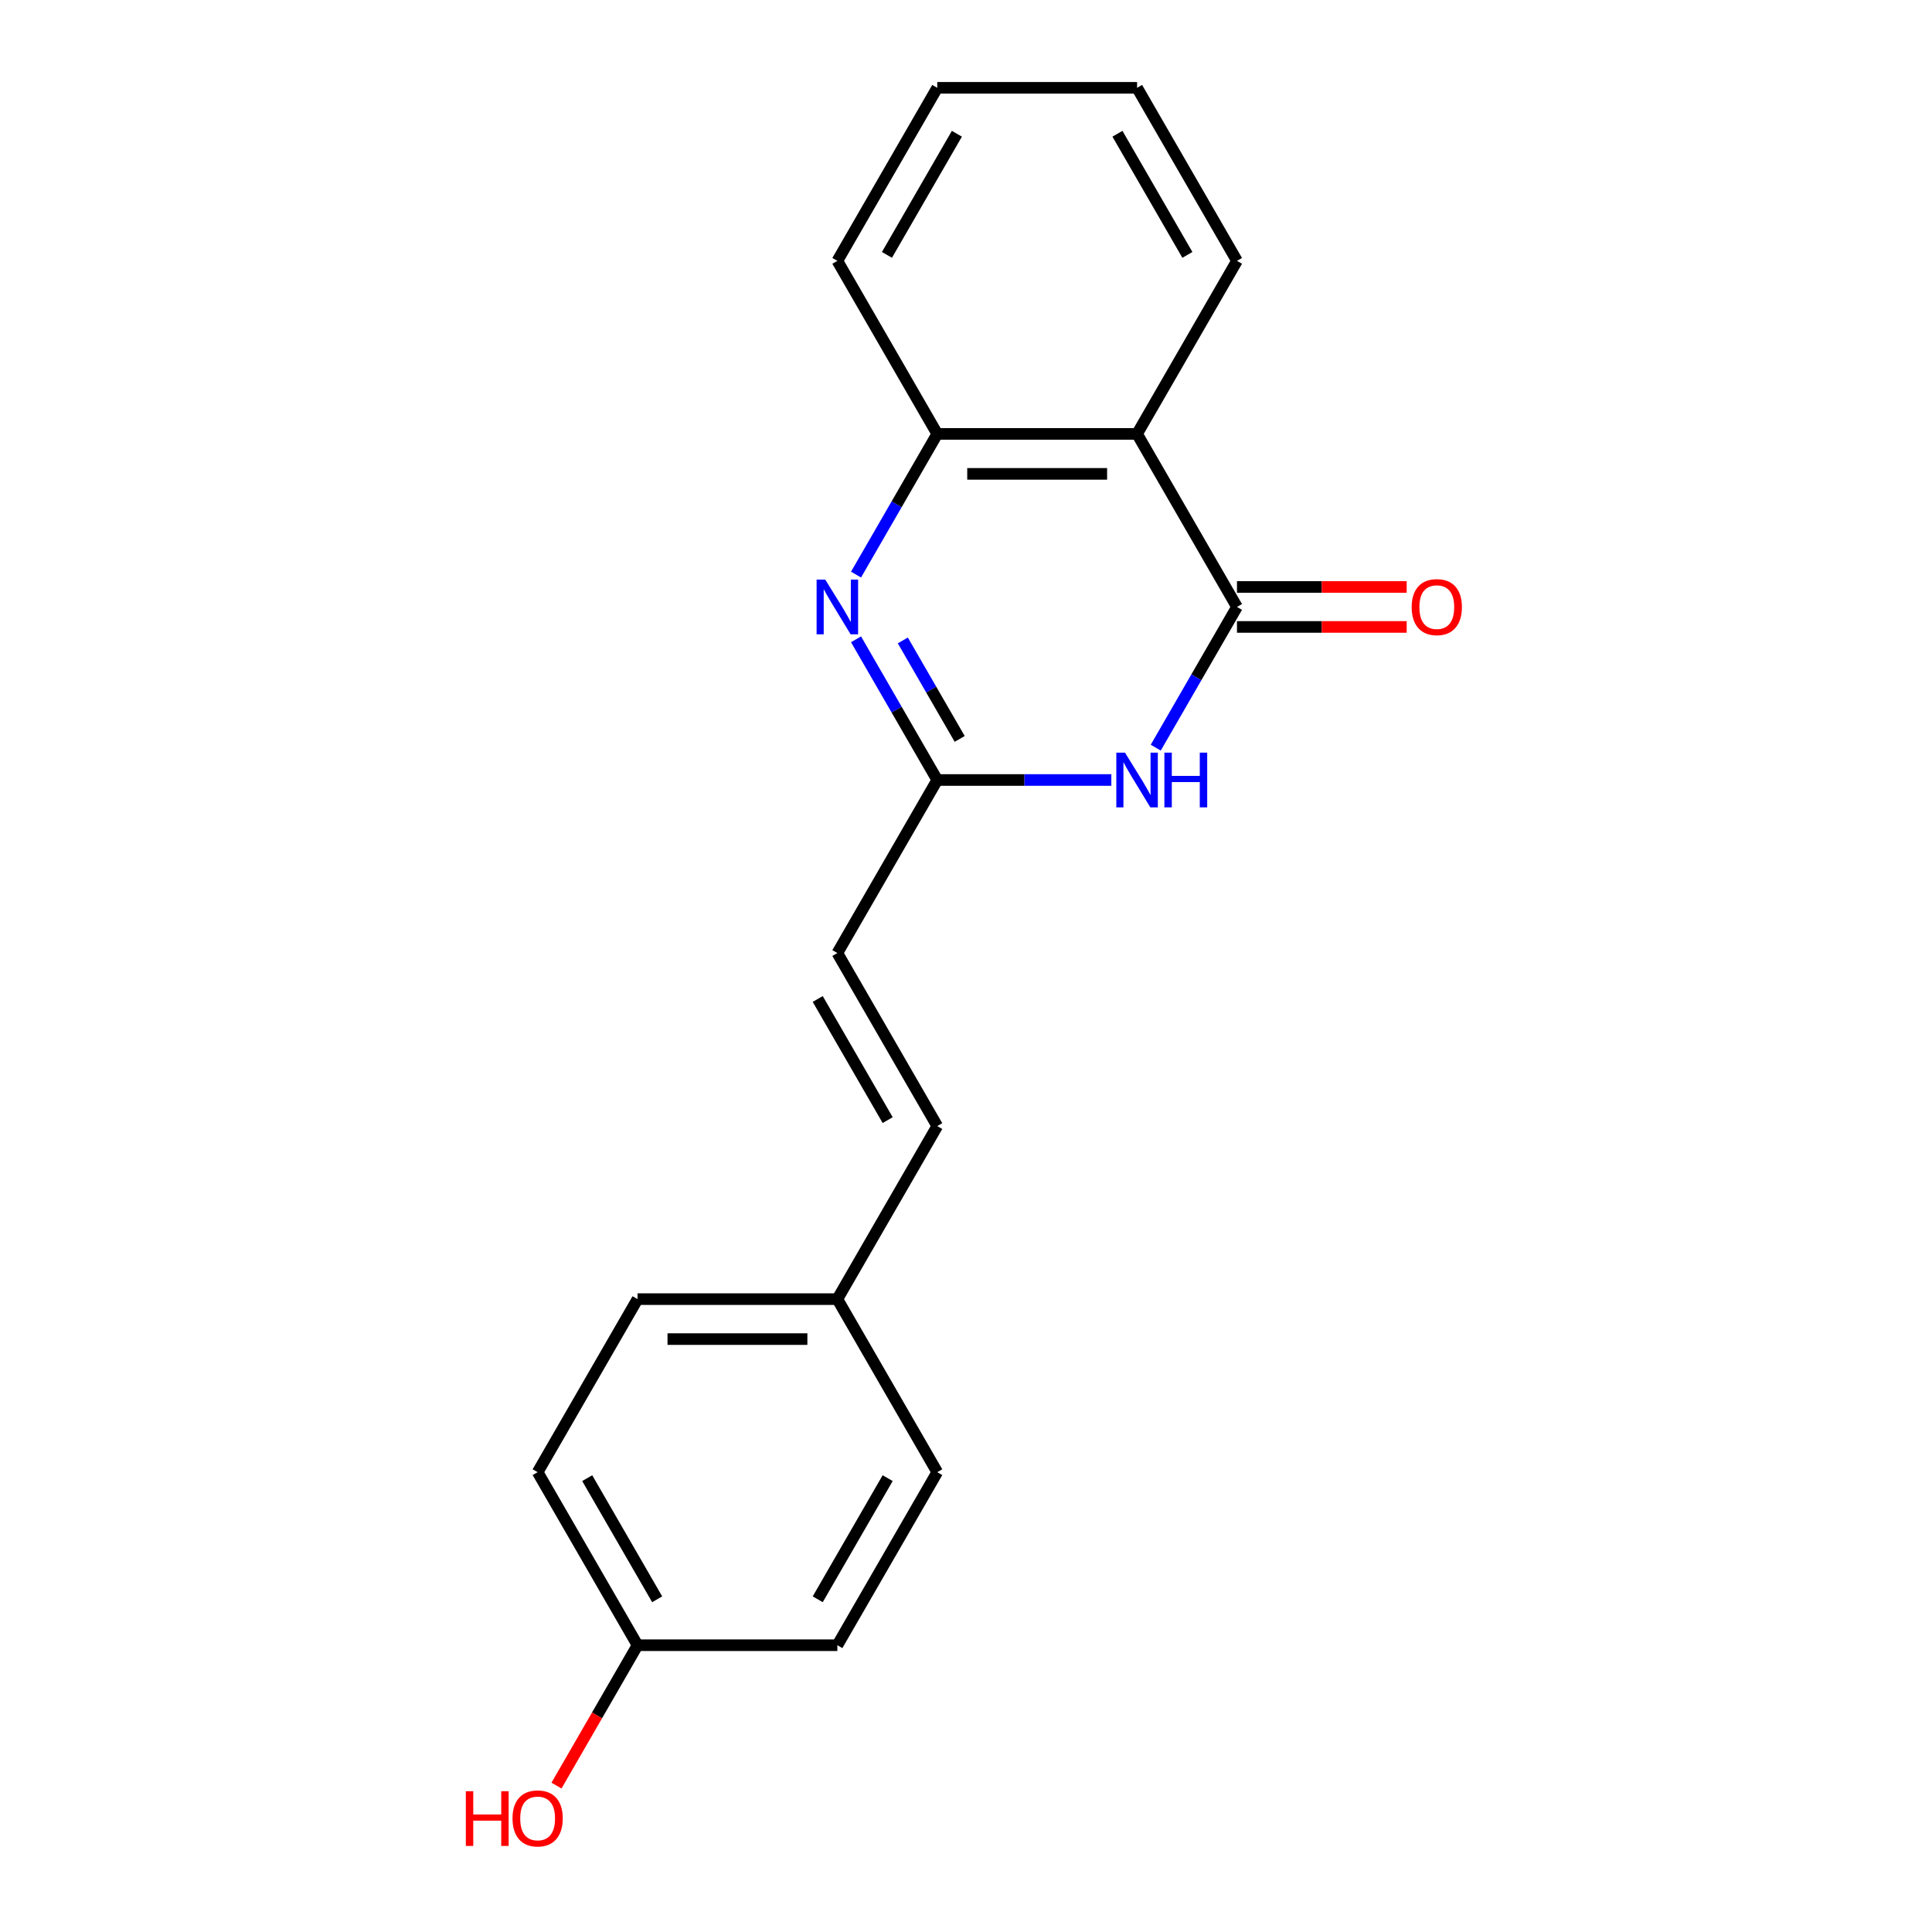<?xml version='1.0' encoding='iso-8859-1'?>
<svg version='1.1' baseProfile='full'
              xmlns='http://www.w3.org/2000/svg'
                      xmlns:rdkit='http://www.rdkit.org/xml'
                      xmlns:xlink='http://www.w3.org/1999/xlink'
                  xml:space='preserve'
width='1000px' height='1000px' viewBox='0 0 1000 1000'>
<!-- END OF HEADER -->
<rect style='opacity:1.0;fill:#FFFFFF;stroke:none' width='1000' height='1000' x='0' y='0'> </rect>
<path class='bond-0' d='M 640.259,314.157 L 619.237,350.568' style='fill:none;fill-rule:evenodd;stroke:#000000;stroke-width:6px;stroke-linecap:butt;stroke-linejoin:miter;stroke-opacity:1' />
<path class='bond-0' d='M 619.237,350.568 L 598.215,386.979' style='fill:none;fill-rule:evenodd;stroke:#0000FF;stroke-width:6px;stroke-linecap:butt;stroke-linejoin:miter;stroke-opacity:1' />
<path class='bond-3' d='M 640.259,314.157 L 588.547,224.59' style='fill:none;fill-rule:evenodd;stroke:#000000;stroke-width:6px;stroke-linecap:butt;stroke-linejoin:miter;stroke-opacity:1' />
<path class='bond-7' d='M 640.259,324.5 L 684.178,324.5' style='fill:none;fill-rule:evenodd;stroke:#000000;stroke-width:6px;stroke-linecap:butt;stroke-linejoin:miter;stroke-opacity:1' />
<path class='bond-7' d='M 684.178,324.5 L 728.097,324.5' style='fill:none;fill-rule:evenodd;stroke:#FF0000;stroke-width:6px;stroke-linecap:butt;stroke-linejoin:miter;stroke-opacity:1' />
<path class='bond-7' d='M 640.259,303.815 L 684.178,303.815' style='fill:none;fill-rule:evenodd;stroke:#000000;stroke-width:6px;stroke-linecap:butt;stroke-linejoin:miter;stroke-opacity:1' />
<path class='bond-7' d='M 684.178,303.815 L 728.097,303.815' style='fill:none;fill-rule:evenodd;stroke:#FF0000;stroke-width:6px;stroke-linecap:butt;stroke-linejoin:miter;stroke-opacity:1' />
<path class='bond-2' d='M 575.222,403.725 L 530.173,403.725' style='fill:none;fill-rule:evenodd;stroke:#0000FF;stroke-width:6px;stroke-linecap:butt;stroke-linejoin:miter;stroke-opacity:1' />
<path class='bond-2' d='M 530.173,403.725 L 485.124,403.725' style='fill:none;fill-rule:evenodd;stroke:#000000;stroke-width:6px;stroke-linecap:butt;stroke-linejoin:miter;stroke-opacity:1' />
<path class='bond-1' d='M 443.08,297.412 L 464.102,261.001' style='fill:none;fill-rule:evenodd;stroke:#0000FF;stroke-width:6px;stroke-linecap:butt;stroke-linejoin:miter;stroke-opacity:1' />
<path class='bond-1' d='M 464.102,261.001 L 485.124,224.59' style='fill:none;fill-rule:evenodd;stroke:#000000;stroke-width:6px;stroke-linecap:butt;stroke-linejoin:miter;stroke-opacity:1' />
<path class='bond-19' d='M 443.08,330.903 L 464.102,367.314' style='fill:none;fill-rule:evenodd;stroke:#0000FF;stroke-width:6px;stroke-linecap:butt;stroke-linejoin:miter;stroke-opacity:1' />
<path class='bond-19' d='M 464.102,367.314 L 485.124,403.725' style='fill:none;fill-rule:evenodd;stroke:#000000;stroke-width:6px;stroke-linecap:butt;stroke-linejoin:miter;stroke-opacity:1' />
<path class='bond-19' d='M 467.3,331.484 L 482.015,356.971' style='fill:none;fill-rule:evenodd;stroke:#0000FF;stroke-width:6px;stroke-linecap:butt;stroke-linejoin:miter;stroke-opacity:1' />
<path class='bond-19' d='M 482.015,356.971 L 496.73,382.459' style='fill:none;fill-rule:evenodd;stroke:#000000;stroke-width:6px;stroke-linecap:butt;stroke-linejoin:miter;stroke-opacity:1' />
<path class='bond-5' d='M 485.124,403.725 L 433.412,493.292' style='fill:none;fill-rule:evenodd;stroke:#000000;stroke-width:6px;stroke-linecap:butt;stroke-linejoin:miter;stroke-opacity:1' />
<path class='bond-4' d='M 588.547,224.59 L 485.124,224.59' style='fill:none;fill-rule:evenodd;stroke:#000000;stroke-width:6px;stroke-linecap:butt;stroke-linejoin:miter;stroke-opacity:1' />
<path class='bond-4' d='M 573.034,245.274 L 500.637,245.274' style='fill:none;fill-rule:evenodd;stroke:#000000;stroke-width:6px;stroke-linecap:butt;stroke-linejoin:miter;stroke-opacity:1' />
<path class='bond-10' d='M 588.547,224.59 L 640.259,135.022' style='fill:none;fill-rule:evenodd;stroke:#000000;stroke-width:6px;stroke-linecap:butt;stroke-linejoin:miter;stroke-opacity:1' />
<path class='bond-16' d='M 485.124,224.59 L 433.412,135.022' style='fill:none;fill-rule:evenodd;stroke:#000000;stroke-width:6px;stroke-linecap:butt;stroke-linejoin:miter;stroke-opacity:1' />
<path class='bond-6' d='M 433.412,493.292 L 485.124,582.86' style='fill:none;fill-rule:evenodd;stroke:#000000;stroke-width:6px;stroke-linecap:butt;stroke-linejoin:miter;stroke-opacity:1' />
<path class='bond-6' d='M 423.255,517.07 L 459.453,579.767' style='fill:none;fill-rule:evenodd;stroke:#000000;stroke-width:6px;stroke-linecap:butt;stroke-linejoin:miter;stroke-opacity:1' />
<path class='bond-8' d='M 485.124,582.86 L 433.412,672.427' style='fill:none;fill-rule:evenodd;stroke:#000000;stroke-width:6px;stroke-linecap:butt;stroke-linejoin:miter;stroke-opacity:1' />
<path class='bond-11' d='M 433.412,672.427 L 329.988,672.427' style='fill:none;fill-rule:evenodd;stroke:#000000;stroke-width:6px;stroke-linecap:butt;stroke-linejoin:miter;stroke-opacity:1' />
<path class='bond-11' d='M 417.898,693.112 L 345.502,693.112' style='fill:none;fill-rule:evenodd;stroke:#000000;stroke-width:6px;stroke-linecap:butt;stroke-linejoin:miter;stroke-opacity:1' />
<path class='bond-12' d='M 433.412,672.427 L 485.124,761.995' style='fill:none;fill-rule:evenodd;stroke:#000000;stroke-width:6px;stroke-linecap:butt;stroke-linejoin:miter;stroke-opacity:1' />
<path class='bond-9' d='M 329.988,851.563 L 278.276,761.995' style='fill:none;fill-rule:evenodd;stroke:#000000;stroke-width:6px;stroke-linecap:butt;stroke-linejoin:miter;stroke-opacity:1' />
<path class='bond-9' d='M 340.145,827.785 L 303.946,765.088' style='fill:none;fill-rule:evenodd;stroke:#000000;stroke-width:6px;stroke-linecap:butt;stroke-linejoin:miter;stroke-opacity:1' />
<path class='bond-15' d='M 329.988,851.563 L 309.012,887.894' style='fill:none;fill-rule:evenodd;stroke:#000000;stroke-width:6px;stroke-linecap:butt;stroke-linejoin:miter;stroke-opacity:1' />
<path class='bond-15' d='M 309.012,887.894 L 288.037,924.225' style='fill:none;fill-rule:evenodd;stroke:#FF0000;stroke-width:6px;stroke-linecap:butt;stroke-linejoin:miter;stroke-opacity:1' />
<path class='bond-21' d='M 329.988,851.563 L 433.412,851.563' style='fill:none;fill-rule:evenodd;stroke:#000000;stroke-width:6px;stroke-linecap:butt;stroke-linejoin:miter;stroke-opacity:1' />
<path class='bond-17' d='M 640.259,135.022 L 588.547,45.455' style='fill:none;fill-rule:evenodd;stroke:#000000;stroke-width:6px;stroke-linecap:butt;stroke-linejoin:miter;stroke-opacity:1' />
<path class='bond-17' d='M 614.589,131.929 L 578.391,69.232' style='fill:none;fill-rule:evenodd;stroke:#000000;stroke-width:6px;stroke-linecap:butt;stroke-linejoin:miter;stroke-opacity:1' />
<path class='bond-13' d='M 329.988,672.427 L 278.276,761.995' style='fill:none;fill-rule:evenodd;stroke:#000000;stroke-width:6px;stroke-linecap:butt;stroke-linejoin:miter;stroke-opacity:1' />
<path class='bond-14' d='M 485.124,761.995 L 433.412,851.563' style='fill:none;fill-rule:evenodd;stroke:#000000;stroke-width:6px;stroke-linecap:butt;stroke-linejoin:miter;stroke-opacity:1' />
<path class='bond-14' d='M 459.453,765.088 L 423.255,827.785' style='fill:none;fill-rule:evenodd;stroke:#000000;stroke-width:6px;stroke-linecap:butt;stroke-linejoin:miter;stroke-opacity:1' />
<path class='bond-18' d='M 433.412,135.022 L 485.124,45.455' style='fill:none;fill-rule:evenodd;stroke:#000000;stroke-width:6px;stroke-linecap:butt;stroke-linejoin:miter;stroke-opacity:1' />
<path class='bond-18' d='M 459.082,131.929 L 495.28,69.232' style='fill:none;fill-rule:evenodd;stroke:#000000;stroke-width:6px;stroke-linecap:butt;stroke-linejoin:miter;stroke-opacity:1' />
<path class='bond-20' d='M 588.547,45.455 L 485.124,45.455' style='fill:none;fill-rule:evenodd;stroke:#000000;stroke-width:6px;stroke-linecap:butt;stroke-linejoin:miter;stroke-opacity:1' />
<path  class='atom-1' d='M 582.287 389.565
L 591.567 404.565
Q 592.487 406.045, 593.967 408.725
Q 595.447 411.405, 595.527 411.565
L 595.527 389.565
L 599.287 389.565
L 599.287 417.885
L 595.407 417.885
L 585.447 401.485
Q 584.287 399.565, 583.047 397.365
Q 581.847 395.165, 581.487 394.485
L 581.487 417.885
L 577.807 417.885
L 577.807 389.565
L 582.287 389.565
' fill='#0000FF'/>
<path  class='atom-1' d='M 602.687 389.565
L 606.527 389.565
L 606.527 401.605
L 621.007 401.605
L 621.007 389.565
L 624.847 389.565
L 624.847 417.885
L 621.007 417.885
L 621.007 404.805
L 606.527 404.805
L 606.527 417.885
L 602.687 417.885
L 602.687 389.565
' fill='#0000FF'/>
<path  class='atom-2' d='M 427.152 299.997
L 436.432 314.997
Q 437.352 316.477, 438.832 319.157
Q 440.312 321.837, 440.392 321.997
L 440.392 299.997
L 444.152 299.997
L 444.152 328.317
L 440.272 328.317
L 430.312 311.917
Q 429.152 309.997, 427.912 307.797
Q 426.712 305.597, 426.352 304.917
L 426.352 328.317
L 422.672 328.317
L 422.672 299.997
L 427.152 299.997
' fill='#0000FF'/>
<path  class='atom-8' d='M 730.683 314.237
Q 730.683 307.437, 734.043 303.637
Q 737.403 299.837, 743.683 299.837
Q 749.963 299.837, 753.323 303.637
Q 756.683 307.437, 756.683 314.237
Q 756.683 321.117, 753.283 325.037
Q 749.883 328.917, 743.683 328.917
Q 737.443 328.917, 734.043 325.037
Q 730.683 321.157, 730.683 314.237
M 743.683 325.717
Q 748.003 325.717, 750.323 322.837
Q 752.683 319.917, 752.683 314.237
Q 752.683 308.677, 750.323 305.877
Q 748.003 303.037, 743.683 303.037
Q 739.363 303.037, 737.003 305.837
Q 734.683 308.637, 734.683 314.237
Q 734.683 319.957, 737.003 322.837
Q 739.363 325.717, 743.683 325.717
' fill='#FF0000'/>
<path  class='atom-16' d='M 241.116 927.13
L 244.956 927.13
L 244.956 939.17
L 259.436 939.17
L 259.436 927.13
L 263.276 927.13
L 263.276 955.45
L 259.436 955.45
L 259.436 942.37
L 244.956 942.37
L 244.956 955.45
L 241.116 955.45
L 241.116 927.13
' fill='#FF0000'/>
<path  class='atom-16' d='M 265.276 941.21
Q 265.276 934.41, 268.636 930.61
Q 271.996 926.81, 278.276 926.81
Q 284.556 926.81, 287.916 930.61
Q 291.276 934.41, 291.276 941.21
Q 291.276 948.09, 287.876 952.01
Q 284.476 955.89, 278.276 955.89
Q 272.036 955.89, 268.636 952.01
Q 265.276 948.13, 265.276 941.21
M 278.276 952.69
Q 282.596 952.69, 284.916 949.81
Q 287.276 946.89, 287.276 941.21
Q 287.276 935.65, 284.916 932.85
Q 282.596 930.01, 278.276 930.01
Q 273.956 930.01, 271.596 932.81
Q 269.276 935.61, 269.276 941.21
Q 269.276 946.93, 271.596 949.81
Q 273.956 952.69, 278.276 952.69
' fill='#FF0000'/>
</svg>
